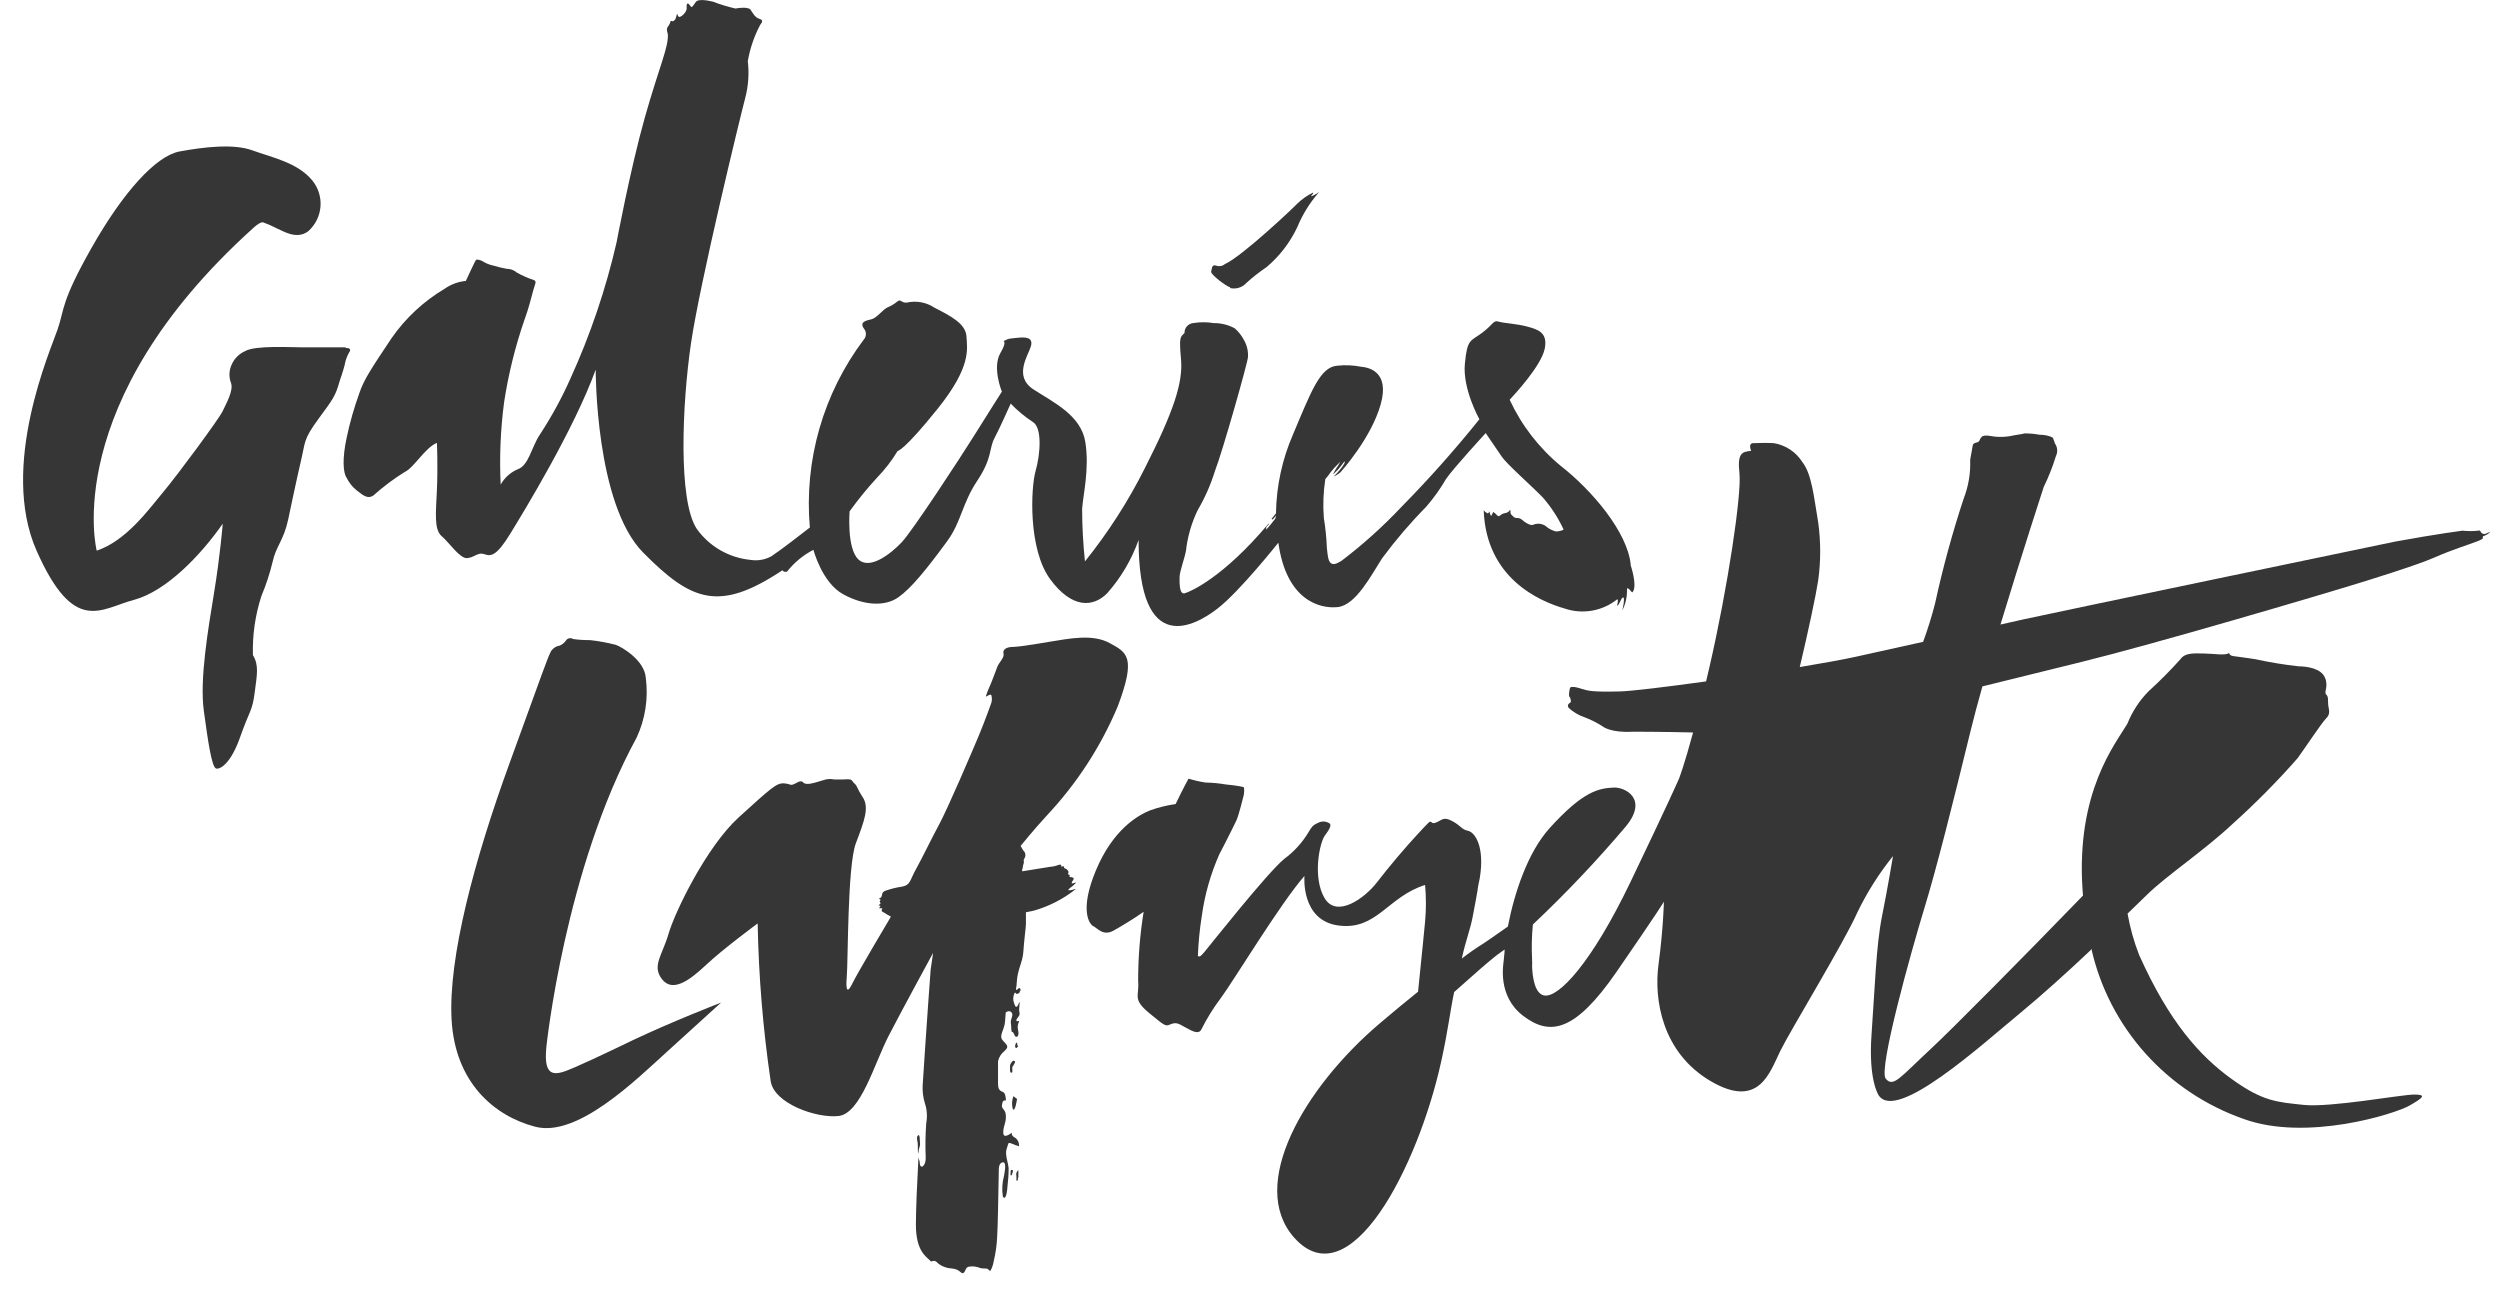 <svg xmlns="http://www.w3.org/2000/svg" xmlns:xlink="http://www.w3.org/1999/xlink" viewBox="0 0 108 56">
    <g transform="translate(0.997 0.003)">
        <path d="M 42.702 46.334 C 42.754 46.334 42.735 46.25 42.735 46.209 C 42.733 46.179 42.733 46.148 42.735 46.118 C 42.733 46.104 42.735 46.089 42.741 46.076 C 42.747 46.063 42.756 46.052 42.769 46.045 C 42.797 46.003 42.822 45.959 42.843 45.913 C 42.85 45.902 42.854 45.889 42.854 45.876 C 42.854 45.863 42.85 45.851 42.843 45.84 C 42.754 45.756 42.647 45.957 42.636 46.026 C 42.632 46.087 42.632 46.148 42.636 46.209 C 42.636 46.257 42.636 46.359 42.71 46.334" fill="#363636"/>
        <path d="M 42.939 47.472 L 42.783 47.351 C 42.716 47.527 42.706 47.719 42.754 47.9 C 42.854 48.083 42.939 47.472 42.939 47.472 Z" fill="#363636"/>
        <path d="M 45.304 38.092 C 45.418 37.982 45.381 37.923 45.381 37.923 C 45.33 37.897 45.273 37.884 45.215 37.883 C 45.163 37.883 45.215 37.883 45.215 37.847 C 45.215 37.81 45.215 37.781 45.163 37.773 C 45.112 37.766 45.163 37.718 45.163 37.671 C 45.163 37.623 45.123 37.587 45.078 37.546 C 45.034 37.506 44.96 37.517 44.971 37.47 L 44.971 37.426 L 44.823 37.426 C 44.893 37.378 44.823 37.327 44.735 37.36 C 44.617 37.407 44.492 37.435 44.365 37.444 L 43.16 37.638 C 43.155 37.588 43.162 37.538 43.182 37.492 C 43.188 37.428 43.202 37.365 43.223 37.305 C 43.26 37.21 43.19 37.151 43.26 37.078 C 43.294 37.024 43.307 36.959 43.297 36.896 C 43.287 36.833 43.254 36.775 43.205 36.734 L 43.094 36.54 C 43.094 36.54 43.655 35.845 44.247 35.204 C 45.53 33.833 46.558 32.249 47.285 30.523 C 48.105 28.36 47.68 28.185 46.941 27.778 C 46.202 27.372 45.2 27.584 44.332 27.723 C 44.332 27.723 43.075 27.943 42.772 27.943 C 42.469 27.943 42.31 28.064 42.355 28.236 C 42.399 28.408 42.166 28.602 42.085 28.807 C 42.004 29.012 41.915 29.279 41.83 29.477 C 41.745 29.674 41.549 30.117 41.608 30.088 C 41.667 30.058 41.804 29.96 41.83 30.033 C 41.868 30.164 41.859 30.303 41.804 30.428 C 41.804 30.428 41.553 31.142 41.272 31.812 C 40.991 32.481 39.945 34.926 39.583 35.596 C 39.221 36.265 38.844 37.06 38.574 37.543 C 38.304 38.026 38.341 38.224 37.986 38.297 C 37.727 38.334 37.472 38.398 37.225 38.487 C 37.018 38.589 37.196 38.74 36.97 38.816 L 37.048 38.868 C 36.989 38.955 37 38.937 37.048 39.021 C 37.015 39.043 37 39.08 36.955 39.102 C 36.983 39.116 37.013 39.126 37.044 39.131 C 37.022 39.157 37.011 39.208 36.97 39.234 L 37.122 39.234 C 37.07 39.318 37.081 39.387 37.188 39.417 C 37.286 39.482 37.387 39.542 37.491 39.596 C 37.491 39.596 36.035 42.044 35.836 42.462 C 35.636 42.879 35.525 42.883 35.584 42.184 C 35.643 41.484 35.61 37.4 35.976 36.427 C 36.342 35.453 36.582 34.86 36.249 34.399 C 36.16 34.264 36.082 34.122 36.017 33.974 C 35.991 33.918 35.952 33.869 35.902 33.832 C 35.847 33.784 35.817 33.696 35.743 33.671 C 35.644 33.656 35.543 33.656 35.444 33.671 L 35.041 33.671 C 34.919 33.643 34.793 33.643 34.671 33.671 C 34.535 33.707 34.402 33.755 34.265 33.791 C 34.128 33.828 33.862 33.912 33.725 33.821 C 33.692 33.799 33.674 33.762 33.633 33.751 C 33.559 33.747 33.487 33.768 33.426 33.81 C 33.108 33.982 33.219 33.865 32.883 33.839 C 32.547 33.813 32.321 34.033 30.92 35.303 C 29.52 36.573 28.152 39.409 27.886 40.332 C 27.62 41.254 27.147 41.726 27.606 42.304 C 28.064 42.883 28.788 42.356 29.516 41.671 C 30.244 40.987 31.734 39.889 31.734 39.889 C 31.776 42.167 31.964 44.441 32.295 46.696 C 32.436 47.67 34.28 48.317 35.233 48.208 C 36.187 48.098 36.774 45.946 37.391 44.749 C 37.979 43.611 39.202 41.367 39.313 41.162 C 39.28 41.393 39.243 41.634 39.206 41.894 C 39.206 41.894 39.029 44.277 38.862 46.886 C 38.849 47.144 38.88 47.401 38.955 47.648 C 39.049 47.926 39.07 48.223 39.017 48.511 C 38.981 48.998 38.973 49.487 38.992 49.975 C 39.017 50.363 38.77 50.532 38.74 50.272 C 38.74 50.125 38.678 50.063 38.681 49.979 C 38.615 51.205 38.57 52.277 38.57 52.907 C 38.57 54.082 39.043 54.29 39.188 54.462 C 39.276 54.565 39.321 54.334 39.557 54.601 C 39.722 54.718 39.917 54.785 40.119 54.795 C 40.488 54.825 40.514 55.051 40.621 54.989 C 40.729 54.927 40.695 54.755 40.854 54.718 C 41.012 54.69 41.175 54.706 41.324 54.766 C 41.471 54.825 41.638 54.766 41.693 54.832 C 41.749 54.898 41.789 54.898 41.789 54.898 C 41.86 54.77 41.907 54.632 41.93 54.488 C 42.016 54.135 42.067 53.775 42.081 53.412 C 42.111 52.878 42.125 51.948 42.151 50.561 L 42.151 50.495 C 42.151 50.4 42.185 50.224 42.325 50.209 C 42.465 50.195 42.436 50.462 42.38 50.78 C 42.298 51.074 42.279 51.383 42.325 51.684 C 42.403 51.842 42.499 51.684 42.525 51.256 C 42.558 50.992 42.576 50.725 42.576 50.458 C 42.554 50.228 42.406 49.847 42.491 49.628 C 42.576 49.408 42.517 49.32 42.717 49.404 C 42.816 49.449 42.918 49.486 43.024 49.514 C 43.031 49.444 43.019 49.373 42.99 49.309 C 42.961 49.245 42.915 49.189 42.857 49.148 C 42.665 49.053 42.713 48.925 42.713 48.925 C 42.713 48.925 42.344 49.24 42.344 48.925 C 42.344 48.61 42.458 48.559 42.458 48.23 C 42.458 47.9 42.259 47.926 42.288 47.732 C 42.318 47.538 42.355 47.538 42.458 47.534 C 42.458 47.534 42.458 47.278 42.373 47.201 C 42.288 47.124 42.122 47.157 42.118 46.835 C 42.114 46.513 42.118 46.176 42.118 45.843 C 42.155 45.67 42.252 45.515 42.392 45.404 C 42.639 45.185 42.473 45.133 42.31 44.928 C 42.148 44.723 42.392 44.511 42.421 44.123 L 42.451 43.735 C 42.451 43.735 42.599 43.614 42.702 43.735 C 42.805 43.856 42.643 44.021 42.672 44.189 C 42.702 44.357 42.672 44.581 42.735 44.581 C 42.798 44.581 42.813 44.723 42.868 44.771 C 42.924 44.819 43.049 44.771 42.983 44.496 C 42.916 44.222 43.094 44.079 43.009 44.105 C 42.924 44.131 42.846 44.105 42.983 43.94 C 43.12 43.776 43.001 43.75 43.035 43.523 C 43.068 43.296 43.035 43.274 43.035 43.274 C 43.035 43.274 42.92 43.724 42.809 43.329 C 42.783 43.256 42.771 43.178 42.777 43.101 C 42.782 43.023 42.803 42.948 42.839 42.879 C 42.865 42.879 42.865 42.879 42.887 42.904 C 42.909 42.93 42.909 42.93 42.927 42.934 C 42.969 42.931 43.008 42.914 43.038 42.886 C 43.06 42.864 43.038 42.857 43.06 42.828 C 43.083 42.798 43.086 42.798 43.09 42.784 C 43.094 42.769 43.09 42.685 43.038 42.681 C 42.987 42.678 42.979 42.743 42.935 42.754 C 42.891 42.765 42.909 42.754 42.891 42.725 C 42.914 42.629 42.926 42.531 42.927 42.432 C 42.957 41.865 43.182 41.583 43.212 41.107 C 43.242 40.632 43.323 40.05 43.323 39.914 L 43.323 39.406 C 43.452 39.384 43.578 39.358 43.692 39.329 C 44.332 39.143 44.929 38.836 45.452 38.425 C 45.452 38.425 45.511 38.381 45.374 38.425 C 45.374 38.425 45.004 38.535 45.233 38.355 C 45.332 38.286 45.423 38.206 45.503 38.117 C 45.503 38.117 45.208 38.216 45.319 38.117" fill="#363636"/>
        <path d="M 45.2 30.512 C 46.047 29.048 46.778 28.415 46.974 28.525 C 47.17 28.635 47.17 29.751 46.161 31.669 C 45.401 32.997 44.445 34.205 43.323 35.252 C 43.787 33.608 44.416 32.014 45.2 30.494" fill="#363636"/>
        <path d="M 32.517 35.497 C 32.362 35.9 31.844 38.33 31.844 38.33 C 31.844 38.33 29.328 41.126 28.363 41.806 C 27.399 42.487 29.446 38.798 30.244 37.664 C 30.855 36.852 31.551 36.107 32.321 35.442 C 32.576 35.19 32.691 35.076 32.517 35.497 Z" fill="#363636"/>
        <path d="M 42.199 48.994 C 42.199 49.097 42.299 49.32 42.277 49.36 C 42.255 49.401 42.236 49.408 42.236 49.408 C 42.236 49.408 42.203 49.441 42.203 49.551 C 42.203 49.661 42.044 49.617 42.059 49.503 C 42.059 49.343 42.039 49.183 42 49.027 C 41.996 48.998 41.999 48.969 42.009 48.941 C 42.02 48.914 42.037 48.889 42.059 48.87 C 42.185 48.811 42.203 48.87 42.199 48.976" fill="#363636"/>
        <path d="M 42.835 42.451 C 42.78 42.612 42.754 42.78 42.639 42.835 C 42.525 42.89 42.366 43.011 42.34 42.714 C 42.595 40.701 42.709 39.72 42.709 39.72 L 42.765 39.479 C 42.765 39.662 42.765 40.13 42.791 40.306 C 42.817 40.482 42.65 40.833 42.709 40.998 C 42.769 41.162 42.82 41.221 42.765 41.364 C 42.709 41.506 42.569 41.73 42.654 41.843 C 42.739 41.957 42.876 42.004 42.791 42.004 C 42.706 42.004 42.569 41.979 42.569 42.114 C 42.581 42.213 42.632 42.303 42.709 42.367 C 42.709 42.367 42.876 42.293 42.82 42.454" fill="#363636"/>
        <path d="M 42.979 45.207 C 42.979 45.207 43.005 45.207 42.979 45.174 C 42.953 45.141 42.957 45.174 42.949 45.144 C 42.945 45.13 42.945 45.115 42.949 45.1 C 42.953 45.088 42.953 45.076 42.949 45.064 C 42.949 45.064 42.949 45.042 42.931 45.042 C 42.912 45.042 42.905 45.042 42.897 45.064 C 42.89 45.086 42.879 45.064 42.875 45.097 C 42.872 45.13 42.831 45.214 42.875 45.254 C 42.884 45.263 42.896 45.267 42.909 45.267 C 42.921 45.267 42.933 45.263 42.942 45.254 C 42.942 45.246 42.945 45.238 42.949 45.232 C 42.954 45.225 42.96 45.22 42.968 45.218" fill="#363636"/>
        <path d="M 89.351 40.987 C 89.729 42.663 90.532 44.217 91.682 45.502 C 92.833 46.787 94.295 47.763 95.929 48.336 C 98.653 49.324 102.467 48.113 103.08 47.765 C 103.694 47.417 103.845 47.278 103.287 47.282 C 102.729 47.285 99.658 47.853 98.516 47.728 C 97.374 47.604 96.768 47.589 95.408 46.608 C 94.049 45.628 92.718 44.164 91.413 41.25 C 91.188 40.673 91.021 40.075 90.914 39.464 L 91.099 39.285 L 91.76 38.644 C 92.585 37.832 94.244 36.727 95.456 35.585 C 96.447 34.695 97.384 33.748 98.261 32.749 C 98.605 32.276 99.299 31.222 99.495 31.028 C 99.691 30.834 99.61 30.662 99.584 30.472 C 99.558 30.282 99.61 30.106 99.495 30 C 99.381 29.894 99.61 29.667 99.44 29.268 C 99.27 28.869 98.668 28.785 98.298 28.781 C 97.677 28.712 97.061 28.611 96.45 28.478 C 96.144 28.423 95.637 28.368 95.468 28.338 C 95.298 28.309 95.301 28.199 95.301 28.199 C 95.186 28.335 94.599 28.229 94.233 28.229 C 93.867 28.229 93.409 28.166 93.194 28.478 C 92.76 28.963 92.3 29.426 91.816 29.865 C 91.424 30.265 91.114 30.739 90.907 31.259 C 90.401 32.119 88.69 34.187 88.967 38.407 L 88.989 38.685 C 86.314 41.448 83.276 44.508 82.429 45.294 C 81.054 46.572 80.799 46.982 80.467 46.597 C 80.134 46.213 81.575 41.067 82.122 39.278 C 82.669 37.488 83.357 34.747 84.144 31.522 C 84.273 30.992 84.447 30.348 84.643 29.649 L 88.915 28.595 C 92.086 27.815 99.159 25.729 101.037 25.147 C 101.037 25.147 103.424 24.415 104.152 24.089 C 104.88 23.764 105.701 23.507 105.977 23.398 C 106.064 23.37 106.147 23.333 106.225 23.288 C 106.306 23.233 106.225 23.178 106.288 23.156 C 106.387 23.122 106.48 23.071 106.561 23.006 C 106.606 22.947 106.44 23.035 106.366 23.061 C 106.328 23.07 106.29 23.067 106.255 23.052 C 106.22 23.036 106.191 23.01 106.173 22.977 C 106.144 22.926 106.147 22.896 106.067 22.922 C 105.836 22.946 105.605 22.946 105.376 22.922 C 105.376 22.922 104.322 23.057 102.471 23.394 C 102.471 23.394 87.629 26.483 86.417 26.754 L 85.423 26.977 C 86.325 23.998 87.289 21.041 87.289 21.041 C 87.5 20.61 87.676 20.163 87.817 19.705 C 87.854 19.63 87.874 19.547 87.874 19.463 C 87.874 19.38 87.854 19.297 87.817 19.222 C 87.733 19.112 87.736 18.947 87.662 18.889 C 87.491 18.814 87.306 18.776 87.119 18.779 C 86.906 18.739 86.689 18.72 86.472 18.72 C 86.299 18.764 86.103 18.779 85.855 18.834 C 85.645 18.871 85.432 18.88 85.22 18.863 C 85.09 18.863 84.746 18.75 84.621 18.863 C 84.495 18.977 84.554 19.079 84.395 19.112 C 84.236 19.145 84.229 19.222 84.229 19.222 C 84.155 19.628 84.114 19.862 84.114 19.862 C 84.137 20.43 84.043 20.997 83.837 21.527 C 83.345 23.016 82.932 24.53 82.599 26.062 C 82.455 26.624 82.283 27.179 82.082 27.724 L 79.177 28.368 C 78.597 28.496 77.732 28.65 76.753 28.814 C 77.122 27.259 77.448 25.729 77.551 25.059 C 77.663 24.236 77.663 23.401 77.551 22.578 C 77.363 21.48 77.278 20.484 76.864 19.957 C 76.729 19.743 76.549 19.559 76.337 19.418 C 76.125 19.278 75.885 19.183 75.633 19.141 C 75.241 19.119 74.99 19.141 74.746 19.141 C 74.502 19.141 74.654 19.474 74.654 19.474 C 74.266 19.514 74.048 19.555 74.147 20.444 C 74.247 21.333 73.645 25.367 72.858 28.785 L 72.706 29.433 C 70.969 29.674 69.469 29.857 68.955 29.868 C 67.75 29.894 67.614 29.839 67.329 29.755 C 67.329 29.755 66.856 29.583 66.823 29.729 C 66.79 29.876 66.764 30.051 66.804 30.095 C 66.845 30.139 66.893 30.311 66.845 30.344 C 66.797 30.377 66.682 30.435 66.767 30.575 C 66.968 30.761 67.208 30.902 67.47 30.988 C 67.742 31.091 68.002 31.224 68.246 31.383 C 68.246 31.383 68.574 31.662 69.539 31.607 C 69.539 31.607 70.869 31.607 72.144 31.64 C 71.775 33.016 71.538 33.631 71.538 33.631 C 71.538 33.631 71.117 34.604 69.436 38.107 C 67.754 41.609 66.328 43.121 65.707 43 C 65.308 42.919 65.208 42.231 65.189 41.748 C 65.195 41.647 65.195 41.545 65.189 41.444 C 65.163 40.942 65.174 40.438 65.223 39.936 C 66.642 38.598 67.984 37.182 69.243 35.695 C 70.226 34.498 69.195 34 68.726 34.019 C 68.053 34.048 67.381 34.187 65.947 35.772 C 65.001 36.815 64.421 38.579 64.143 40.024 C 63.567 40.434 63.087 40.756 63.087 40.756 C 62.765 40.955 62.454 41.172 62.155 41.404 C 62.307 40.672 62.525 40.141 62.628 39.574 C 62.865 38.348 62.857 38.286 62.857 38.286 L 62.931 37.92 C 63.153 36.555 62.71 35.947 62.425 35.889 C 62.14 35.83 62.115 35.669 61.752 35.475 C 61.39 35.281 61.331 35.391 61.106 35.501 C 60.88 35.61 60.88 35.53 60.821 35.501 C 60.762 35.471 60.74 35.501 60.237 36.042 C 59.735 36.584 59.029 37.408 58.497 38.103 C 57.964 38.798 56.749 39.68 56.224 38.795 C 55.699 37.909 56.002 36.39 56.25 36.072 C 56.497 35.753 56.505 35.629 56.446 35.574 C 56.373 35.522 56.288 35.492 56.199 35.487 C 56.11 35.482 56.021 35.502 55.943 35.545 C 55.688 35.654 55.662 35.739 55.522 35.962 C 55.255 36.406 54.902 36.793 54.483 37.1 C 53.722 37.733 51.235 40.884 51.032 41.126 C 50.828 41.367 50.806 41.324 50.751 41.294 C 50.773 40.716 50.83 40.139 50.921 39.567 C 51.047 38.648 51.302 37.751 51.678 36.902 C 52.048 36.203 52.417 35.438 52.417 35.438 C 52.528 35.19 52.698 34.465 52.724 34.384 C 52.75 34.304 52.772 34.04 52.724 33.997 C 52.466 33.942 52.204 33.905 51.941 33.883 C 51.659 33.835 51.373 33.808 51.087 33.803 C 50.836 33.766 50.589 33.71 50.348 33.634 C 50.348 33.634 50.097 34.088 49.79 34.732 C 49.412 34.786 49.04 34.878 48.681 35.007 C 48.145 35.226 47.085 35.837 46.349 37.59 C 45.614 39.344 46.076 39.94 46.242 40.013 C 46.408 40.087 46.656 40.452 47.107 40.2 C 47.45 40.01 48.027 39.658 48.408 39.387 C 48.249 40.374 48.17 41.371 48.171 42.37 C 48.23 43.036 47.905 43.146 48.648 43.761 C 49.391 44.376 49.35 44.336 49.605 44.233 C 49.86 44.131 50.011 44.284 50.189 44.368 C 50.366 44.453 50.754 44.735 50.895 44.482 C 51.133 44.004 51.415 43.548 51.737 43.121 C 52.24 42.454 54.324 39.007 55.355 37.839 C 55.355 37.839 55.185 39.768 56.834 39.98 C 58.482 40.193 58.944 38.74 60.566 38.227 C 60.615 38.757 60.615 39.29 60.566 39.819 C 60.566 39.819 60.429 41.239 60.263 42.839 C 59.753 43.249 59.195 43.706 58.604 44.211 C 55.333 46.993 52.901 51.19 54.908 53.46 C 57.31 56.157 60.252 50.415 61.257 45.88 C 61.564 44.5 61.656 43.622 61.823 42.853 C 62.739 42.034 63.301 41.543 63.67 41.254 C 63.774 41.184 63.885 41.104 64.003 41.016 C 64.003 41.188 63.97 41.353 63.962 41.499 C 63.955 41.646 63.67 43.018 64.805 43.882 C 65.94 44.746 67.022 44.614 68.837 41.982 C 70.651 39.351 70.884 38.952 70.884 38.952 C 70.884 38.952 70.858 40.119 70.651 41.657 C 70.444 43.194 70.814 45.477 72.906 46.703 C 74.997 47.93 75.459 46.316 75.91 45.401 C 76.361 44.486 78.689 40.672 79.236 39.424 C 79.655 38.554 80.174 37.733 80.781 36.979 C 80.781 36.979 80.56 38.311 80.304 39.589 C 80.05 40.866 79.998 42.674 79.854 44.676 C 79.709 46.678 80.164 47.318 80.164 47.318 C 80.937 48.482 84.624 45.122 86.31 43.732 C 87.163 43.029 88.268 42.037 89.318 41.045" fill="#363636"/>
        <path d="M 66.361 36.716 C 67.451 34.82 68.501 34.52 68.619 35.014 C 68.767 35.585 66.586 37.854 65.914 38.604 C 65.756 38.776 65.587 38.936 65.407 39.084 C 65.612 38.248 65.94 37.447 66.379 36.705" fill="#363636"/>
        <path d="M 48.796 37.327 C 48.744 37.521 48.7 37.722 48.659 37.935 C 48.173 38.467 47.63 38.945 47.04 39.362 C 46.671 39.614 46.704 39.172 46.855 38.604 C 47.064 37.668 47.554 36.816 48.26 36.159 C 48.594 35.839 48.997 35.597 49.439 35.453 C 49.178 36.061 48.963 36.687 48.796 37.327 Z" fill="#363636"/>
        <path d="M 59.827 46.663 C 59.565 48.449 57.658 52.281 56.375 51.582 C 55.093 50.883 56.006 46.96 59.701 44.354 C 59.86 44.244 60.016 44.134 60.16 44.028 C 60.045 45.068 59.93 46.056 59.842 46.663" fill="#363636"/>
        <path d="M 91.276 34.648 C 91.812 32.91 93.464 30.842 93.464 30.842 C 93.719 30.454 94.041 30.238 94.137 30.34 C 94.233 30.443 94.817 30.542 95.035 30.728 C 95.253 30.915 95.312 30.951 94.869 31.731 C 94.425 32.511 92.932 34.509 92.932 34.509 C 92.507 34.992 91.768 35.786 90.873 36.727 C 90.92 36.02 91.055 35.322 91.276 34.648 Z" fill="#363636"/>
        <path d="M 76.971 38.623 C 74.846 42.099 73.645 43.432 73.645 43.432 C 73.645 43.432 73.7 42.012 73.7 41.265 C 73.674 40.62 73.78 39.977 74.011 39.373 C 74.34 38.371 74.602 37.349 74.794 36.313 C 75.038 35.013 75.377 33.733 75.807 32.481 C 75.888 32.225 75.98 31.91 76.08 31.559 C 77.089 31.431 78.057 31.252 78.435 31.157 C 78.896 31.036 80.119 30.725 81.021 30.509 C 79.858 33.298 78.511 36.008 76.989 38.623" fill="#363636"/>
        <path d="M 38.688 49.73 C 38.688 49.595 38.762 49.536 38.747 49.382 C 38.733 49.229 38.747 49.016 38.677 49.035 C 38.655 49.051 38.638 49.072 38.627 49.098 C 38.617 49.123 38.614 49.151 38.618 49.177 C 38.618 49.284 38.651 49.324 38.651 49.423 C 38.651 49.521 38.651 50.019 38.688 49.73 Z" fill="#363636"/>
        <path d="M 23.814 46.111 C 22.99 46.477 22.469 46.616 22.606 45.225 C 22.606 45.225 23.404 37.539 26.508 31.856 C 26.882 31.049 27.018 30.155 26.9 29.275 C 26.844 28.521 25.88 27.954 25.61 27.855 C 25.246 27.761 24.875 27.692 24.501 27.65 C 24.254 27.653 24.007 27.637 23.762 27.603 C 23.716 27.572 23.661 27.56 23.606 27.568 C 23.551 27.576 23.502 27.604 23.467 27.647 C 23.4 27.751 23.303 27.834 23.19 27.885 C 23.116 27.896 23.045 27.921 22.982 27.959 C 22.919 27.998 22.863 28.048 22.82 28.108 C 22.672 28.364 22.48 28.942 20.994 33.027 C 19.509 37.111 18.363 41.353 18.511 44.043 C 18.659 46.733 20.322 48.204 22.129 48.673 C 23.936 49.141 26.423 46.7 27.827 45.423 L 30.156 43.307 C 30.156 43.307 27.994 44.145 26.312 44.947 C 26.312 44.947 24.638 45.759 23.814 46.114" fill="#363636"/>
        <path d="M 42.731 50.528 C 42.713 50.528 42.695 50.535 42.682 50.548 C 42.669 50.561 42.661 50.579 42.661 50.598 C 42.659 50.623 42.659 50.649 42.661 50.674 C 42.652 50.704 42.652 50.736 42.661 50.766 C 42.661 50.766 42.687 50.784 42.698 50.766 C 42.711 50.759 42.722 50.747 42.728 50.733 C 42.725 50.72 42.725 50.706 42.728 50.693 C 42.732 50.681 42.739 50.671 42.75 50.663 L 42.75 50.631 C 42.757 50.617 42.761 50.602 42.761 50.587 C 42.761 50.571 42.757 50.556 42.75 50.543 C 42.728 50.535 42.705 50.535 42.683 50.543" fill="#363636"/>
        <path d="M 42.997 50.868 C 42.998 50.862 42.998 50.856 42.997 50.85 C 42.994 50.827 42.994 50.804 42.997 50.781 L 42.997 50.594 C 43.001 50.582 43.001 50.569 42.997 50.557 L 42.972 50.557 C 42.97 50.563 42.97 50.57 42.972 50.576 L 42.935 50.616 C 42.924 50.63 42.916 50.646 42.912 50.664 C 42.898 50.707 42.898 50.755 42.912 50.799 L 42.912 50.836 C 42.914 50.85 42.914 50.865 42.912 50.879 L 42.912 51 L 42.938 51 C 42.946 50.999 42.954 50.996 42.96 50.992 C 42.966 50.987 42.972 50.982 42.975 50.975 C 42.983 50.952 42.983 50.928 42.975 50.905 C 42.977 50.892 42.977 50.878 42.975 50.865" fill="#363636"/>
        <path d="M 69.45 24.386 C 69.306 22.977 67.78 21.183 66.439 20.133 C 65.492 19.354 64.734 18.375 64.221 17.267 C 64.447 17.022 65.577 15.803 65.733 15.071 C 65.888 14.339 65.407 14.222 64.964 14.101 C 64.521 13.981 63.955 13.959 63.733 13.889 C 63.512 13.82 63.515 14.01 63.024 14.38 C 62.532 14.749 62.388 14.614 62.285 15.712 C 62.181 16.81 62.913 18.109 62.913 18.109 C 61.86 19.421 60.742 20.679 59.561 21.879 C 58.756 22.735 57.879 23.524 56.941 24.236 L 56.893 24.258 C 56.375 24.587 56.375 24.089 56.324 23.679 C 56.308 23.245 56.265 22.812 56.194 22.384 C 56.149 21.82 56.17 21.252 56.257 20.693 C 56.338 20.603 56.412 20.507 56.479 20.407 C 56.592 20.263 56.715 20.127 56.848 20.001 C 56.926 19.913 56.911 19.924 56.874 20.001 C 56.843 20.064 56.806 20.124 56.763 20.18 C 56.696 20.281 56.635 20.386 56.582 20.495 C 56.582 20.495 56.682 20.411 56.808 20.279 C 56.892 20.184 56.971 20.084 57.044 19.979 C 57.115 19.895 57.103 19.924 57.085 20.005 C 57.031 20.111 56.962 20.209 56.882 20.298 C 56.801 20.4 56.712 20.496 56.616 20.583 C 56.725 20.537 56.826 20.474 56.915 20.396 C 56.959 20.342 58.234 18.932 58.648 17.469 C 59.062 16.005 58.072 15.866 57.802 15.84 C 57.461 15.773 57.112 15.758 56.767 15.796 C 56.028 15.851 55.64 16.923 54.864 18.757 C 54.393 19.837 54.142 20.999 54.125 22.175 L 53.929 22.417 L 53.97 22.417 L 53.951 22.442 L 53.977 22.442 L 54.132 22.274 C 54.122 22.354 54.086 22.429 54.029 22.486 C 53.982 22.553 53.931 22.618 53.877 22.68 L 53.704 22.878 L 53.704 22.827 C 53.704 22.728 53.726 22.75 53.8 22.662 C 53.806 22.644 53.815 22.627 53.825 22.611 L 53.788 22.636 C 51.834 24.957 50.418 25.564 50.182 25.626 C 49.945 25.689 49.96 25.18 49.96 24.935 C 49.96 24.689 50.185 24.1 50.237 23.789 C 50.306 23.178 50.478 22.583 50.747 22.029 C 51.057 21.5 51.305 20.937 51.486 20.353 C 51.808 19.533 52.916 15.62 52.916 15.419 C 52.931 15.164 52.871 14.909 52.743 14.687 C 52.642 14.494 52.505 14.321 52.34 14.178 C 52.063 14.029 51.753 13.952 51.438 13.955 C 51.142 13.906 50.84 13.906 50.544 13.955 C 50.439 13.967 50.343 14.018 50.274 14.097 C 50.205 14.177 50.17 14.279 50.174 14.383 C 49.993 14.566 49.934 14.53 50.023 15.514 C 50.111 16.499 49.738 17.71 48.459 20.224 C 47.742 21.653 46.875 23.002 45.873 24.25 C 45.794 23.498 45.753 22.741 45.751 21.985 C 45.791 21.37 46.072 20.268 45.891 19.104 C 45.71 17.941 44.531 17.392 43.651 16.821 C 42.772 16.25 43.422 15.357 43.537 14.958 C 43.651 14.559 43.304 14.552 42.931 14.592 C 42.558 14.632 42.587 14.621 42.413 14.705 C 42.24 14.79 42.587 14.621 42.221 15.247 C 41.855 15.873 42.284 16.916 42.284 16.916 C 42.284 16.916 41.634 17.937 41.065 18.848 C 40.495 19.76 38.422 22.933 37.957 23.423 C 37.491 23.914 36.574 24.645 36.076 24.155 C 35.577 23.665 35.706 22.087 35.706 22.087 C 36.074 21.576 36.472 21.087 36.9 20.623 C 37.235 20.277 37.53 19.894 37.779 19.481 C 37.779 19.481 38.045 19.481 39.512 17.652 C 40.98 15.822 40.784 15.068 40.754 14.53 C 40.725 13.992 40.093 13.655 39.372 13.289 C 39.198 13.173 39.002 13.094 38.796 13.056 C 38.59 13.018 38.379 13.023 38.175 13.069 C 37.96 13.099 37.912 12.897 37.772 13.018 C 37.645 13.125 37.501 13.212 37.347 13.274 C 37.147 13.359 36.889 13.728 36.659 13.787 C 36.43 13.845 36.124 13.893 36.319 14.186 C 36.378 14.252 36.41 14.337 36.41 14.425 C 36.41 14.513 36.378 14.599 36.319 14.665 C 34.565 16.999 33.735 19.888 33.988 22.786 C 33.618 23.072 32.731 23.763 32.321 24.031 C 32.047 24.18 31.731 24.234 31.423 24.184 C 30.961 24.138 30.515 23.995 30.115 23.763 C 29.714 23.531 29.369 23.217 29.102 22.841 C 28.293 21.622 28.47 17.443 28.854 14.826 C 29.239 12.209 30.979 5.054 31.201 4.213 C 31.334 3.699 31.371 3.165 31.308 2.639 C 31.403 2.091 31.584 1.561 31.844 1.069 C 31.951 0.937 31.977 0.86 31.796 0.805 C 31.615 0.75 31.515 0.545 31.427 0.417 C 31.338 0.289 30.909 0.333 30.78 0.366 C 30.444 0.289 30.114 0.189 29.793 0.066 C 29.453 -0.015 29.161 -0.029 29.076 0.066 C 28.991 0.161 28.906 0.348 28.858 0.293 C 28.81 0.238 28.714 0.073 28.677 0.183 C 28.64 0.293 28.695 0.3 28.655 0.432 C 28.614 0.564 28.422 0.75 28.337 0.725 C 28.252 0.699 28.274 0.483 28.226 0.677 C 28.178 0.871 28.167 0.838 28.108 0.897 C 28.049 0.955 28.001 0.857 27.967 0.926 C 27.947 1.009 27.908 1.087 27.853 1.153 C 27.768 1.241 27.853 1.468 27.853 1.468 C 27.897 2.02 27.483 2.866 26.859 5.076 C 26.234 7.287 25.639 10.467 25.639 10.467 C 25.173 12.494 24.503 14.469 23.64 16.363 C 23.269 17.196 22.831 17.997 22.332 18.76 C 21.962 19.306 21.848 20.104 21.371 20.268 C 21.057 20.402 20.798 20.635 20.632 20.931 C 20.575 19.745 20.625 18.557 20.779 17.381 C 20.965 16.161 21.262 14.96 21.666 13.794 C 21.833 13.344 21.966 12.821 22.036 12.553 C 22.106 12.286 22.21 12.144 22.066 12.096 C 21.809 12.012 21.561 11.903 21.326 11.77 C 21.208 11.665 21.053 11.608 20.894 11.609 C 20.698 11.575 20.504 11.528 20.314 11.47 C 20.147 11.435 19.988 11.371 19.844 11.28 C 19.771 11.238 19.689 11.214 19.604 11.21 C 19.604 11.21 19.567 11.21 19.523 11.298 C 19.479 11.386 19.238 11.884 19.128 12.133 C 18.799 12.164 18.484 12.28 18.215 12.469 C 17.302 13.011 16.518 13.741 15.916 14.61 C 15.044 15.917 14.73 16.382 14.526 16.982 C 14.3 17.608 14.117 18.249 13.98 18.9 C 13.784 19.804 13.821 20.418 13.98 20.642 C 14.079 20.847 14.223 21.028 14.401 21.172 C 14.645 21.352 14.866 21.59 15.14 21.396 C 15.557 21.023 16.006 20.686 16.482 20.389 C 16.877 20.217 17.368 19.331 17.878 19.13 C 17.878 19.13 17.923 20.137 17.878 21.15 C 17.834 22.164 17.745 22.867 18.085 23.16 C 18.425 23.452 18.873 24.144 19.194 24.108 C 19.516 24.071 19.652 23.837 19.933 23.939 C 20.214 24.042 20.458 24.012 21.042 23.061 C 21.626 22.109 23.802 18.548 24.737 15.964 C 24.737 15.964 24.715 21.78 26.792 23.873 C 28.869 25.967 30.059 26.457 32.801 24.635 C 32.824 24.665 32.856 24.687 32.893 24.697 C 32.93 24.707 32.969 24.704 33.005 24.689 C 33.312 24.299 33.7 23.978 34.143 23.749 C 34.143 23.749 34.512 25.172 35.436 25.674 C 36.36 26.175 37.251 26.194 37.809 25.802 C 38.367 25.41 39.025 24.598 39.919 23.379 C 40.532 22.545 40.558 21.762 41.22 20.766 C 41.881 19.771 41.726 19.375 41.959 18.936 C 42.192 18.497 42.665 17.432 42.665 17.432 C 42.951 17.73 43.269 17.995 43.615 18.222 C 44.036 18.464 43.947 19.621 43.74 20.345 C 43.533 21.07 43.415 23.716 44.368 25.015 C 45.322 26.314 46.238 26.227 46.833 25.626 C 47.43 24.952 47.89 24.17 48.19 23.324 C 48.19 28.448 50.655 27.021 51.608 26.281 C 52.562 25.542 54.228 23.441 54.228 23.441 C 54.568 25.916 56.002 26.307 56.793 26.223 C 57.584 26.139 58.249 24.825 58.711 24.115 C 59.293 23.328 59.93 22.583 60.618 21.886 C 60.939 21.514 61.225 21.113 61.472 20.689 C 61.767 20.25 63.186 18.706 63.186 18.706 L 63.881 19.727 C 64.099 20.049 65.167 20.986 65.659 21.494 C 66.021 21.912 66.322 22.377 66.553 22.878 C 66.448 22.93 66.331 22.956 66.213 22.955 C 66.044 22.911 65.888 22.826 65.759 22.709 C 65.682 22.661 65.595 22.632 65.505 22.624 C 65.415 22.617 65.325 22.631 65.241 22.665 C 65.145 22.713 64.971 22.614 64.872 22.545 C 64.772 22.475 64.702 22.373 64.55 22.376 C 64.399 22.38 64.354 22.278 64.288 22.223 C 64.221 22.168 64.288 21.981 64.229 22.036 C 64.207 22.07 64.179 22.099 64.145 22.12 C 64.111 22.142 64.073 22.156 64.033 22.16 C 63.941 22.176 63.856 22.218 63.789 22.281 C 63.715 22.329 63.689 22.256 63.597 22.179 C 63.504 22.102 63.515 22.087 63.456 22.23 C 63.397 22.373 63.375 22.146 63.342 22.102 C 63.308 22.058 63.342 22.212 63.246 22.164 C 63.187 22.135 63.136 22.092 63.098 22.04 C 63.209 24.99 65.518 25.974 66.594 26.285 C 66.976 26.415 67.386 26.446 67.785 26.376 C 68.183 26.306 68.557 26.136 68.87 25.883 C 68.952 25.956 68.807 26.216 68.889 26.153 C 68.97 26.091 69.066 25.754 69.136 25.813 C 69.207 25.872 69.085 26.369 69.085 26.369 C 69.229 26.089 69.299 25.776 69.288 25.462 C 69.288 25.363 69.362 25.418 69.439 25.513 C 69.517 25.608 69.528 25.582 69.528 25.582 C 69.757 25.315 69.443 24.4 69.443 24.4 Z" fill="#363636"/>
        <path d="M 56.826 17.798 C 56.9 17.351 56.959 17.018 57.262 17.092 C 57.565 17.165 57.536 17.798 57.37 18.237 C 57.119 18.77 56.79 19.263 56.394 19.701 C 56.394 19.701 56.763 18.237 56.826 17.798 Z" fill="#363636"/>
        <path d="M 18.366 15.075 C 17.991 16.03 17.494 16.934 16.888 17.765 C 15.857 19.181 14.796 19.983 14.756 18.965 C 14.715 17.948 15.465 16.429 15.864 15.939 C 16.263 15.448 17.786 13.377 18.821 13.267 C 18.638 13.862 18.487 14.465 18.366 15.075 Z" fill="#363636"/>
        <path d="M 36.305 18.266 C 36.959 17.201 37.753 16.008 37.753 16.008 C 38.012 16.022 38.272 15.995 38.522 15.928 C 38.781 15.825 39.239 15.562 39.209 15.822 C 39.18 16.081 37.731 18.486 37.14 19.225 C 36.687 19.751 36.184 20.234 35.639 20.667 C 35.669 19.826 35.896 19.004 36.305 18.266 Z" fill="#363636"/>
        <path d="M 63.959 16.788 C 63.959 16.788 63.22 15.576 63.504 15.134 C 63.559 15.046 63.635 14.973 63.726 14.923 C 63.817 14.873 63.919 14.846 64.023 14.846 C 64.128 14.846 64.23 14.873 64.321 14.923 C 64.412 14.973 64.488 15.046 64.543 15.134 C 64.738 15.463 64.768 15.888 63.959 16.802" fill="#363636"/>
        <path d="M 13.924 15.002 L 12.054 15.002 C 11.555 15.002 10.014 14.91 9.589 15.167 C 9.335 15.28 9.131 15.482 9.017 15.734 C 8.956 15.861 8.921 16 8.916 16.141 C 8.911 16.282 8.935 16.422 8.987 16.554 C 9.094 16.872 8.769 17.443 8.618 17.765 C 8.466 18.087 6.692 20.492 6.064 21.242 C 5.436 21.992 4.467 23.354 3.181 23.786 C 3.181 23.786 1.544 17.425 9.937 9.853 C 9.937 9.853 10.218 9.582 10.362 9.6 C 10.568 9.674 10.77 9.762 10.964 9.864 C 11.212 9.962 11.807 10.372 12.317 9.988 C 12.625 9.714 12.815 9.334 12.848 8.925 C 12.881 8.516 12.754 8.111 12.494 7.792 C 11.855 7.013 10.724 6.793 9.907 6.493 C 9.091 6.193 7.79 6.35 6.762 6.54 C 5.735 6.731 4.32 8.304 2.974 10.676 C 1.629 13.048 1.795 13.333 1.496 14.215 C 1.197 15.097 -1.035 20.126 0.583 23.786 C 2.202 27.445 3.351 26.293 4.774 25.916 C 6.197 25.539 7.686 23.965 8.625 22.622 C 8.625 22.622 8.518 23.969 8.255 25.579 C 7.993 27.189 7.623 29.334 7.808 30.703 C 7.993 32.071 8.156 33.162 8.344 33.199 C 8.532 33.235 8.983 32.964 9.379 31.834 C 9.774 30.703 9.9 30.736 10.003 29.934 C 10.107 29.133 10.196 28.741 9.929 28.298 C 9.904 27.43 10.029 26.563 10.299 25.736 C 10.498 25.262 10.658 24.772 10.779 24.272 C 10.92 23.603 11.26 23.343 11.452 22.442 C 11.452 22.442 11.822 20.675 12.01 19.88 C 12.199 19.086 12.099 18.998 12.749 18.109 C 13.4 17.22 13.488 17.125 13.68 16.448 C 13.68 16.448 13.825 16.034 13.891 15.771 C 13.923 15.579 13.988 15.395 14.083 15.225 C 14.179 15.093 14.124 15.028 13.943 15.028" fill="#363636"/>
        <path d="M 52.14 12.44 C 52.266 12.47 52.398 12.466 52.522 12.428 C 52.645 12.39 52.756 12.32 52.843 12.224 C 53.116 11.975 53.407 11.746 53.715 11.54 C 54.278 11.065 54.732 10.476 55.045 9.812 C 55.264 9.28 55.567 8.786 55.943 8.348 C 56.08 8.209 55.943 8.348 55.729 8.447 C 55.515 8.546 55.781 8.356 55.729 8.315 C 55.483 8.435 55.257 8.592 55.06 8.78 C 54.842 9.011 52.632 11.093 51.919 11.404 C 51.869 11.448 51.809 11.477 51.744 11.489 C 51.679 11.501 51.611 11.496 51.549 11.474 C 51.339 11.397 51.364 11.617 51.324 11.73 C 51.283 11.843 51.993 12.382 52.152 12.411" fill="#363636"/>
    </g>
</svg>